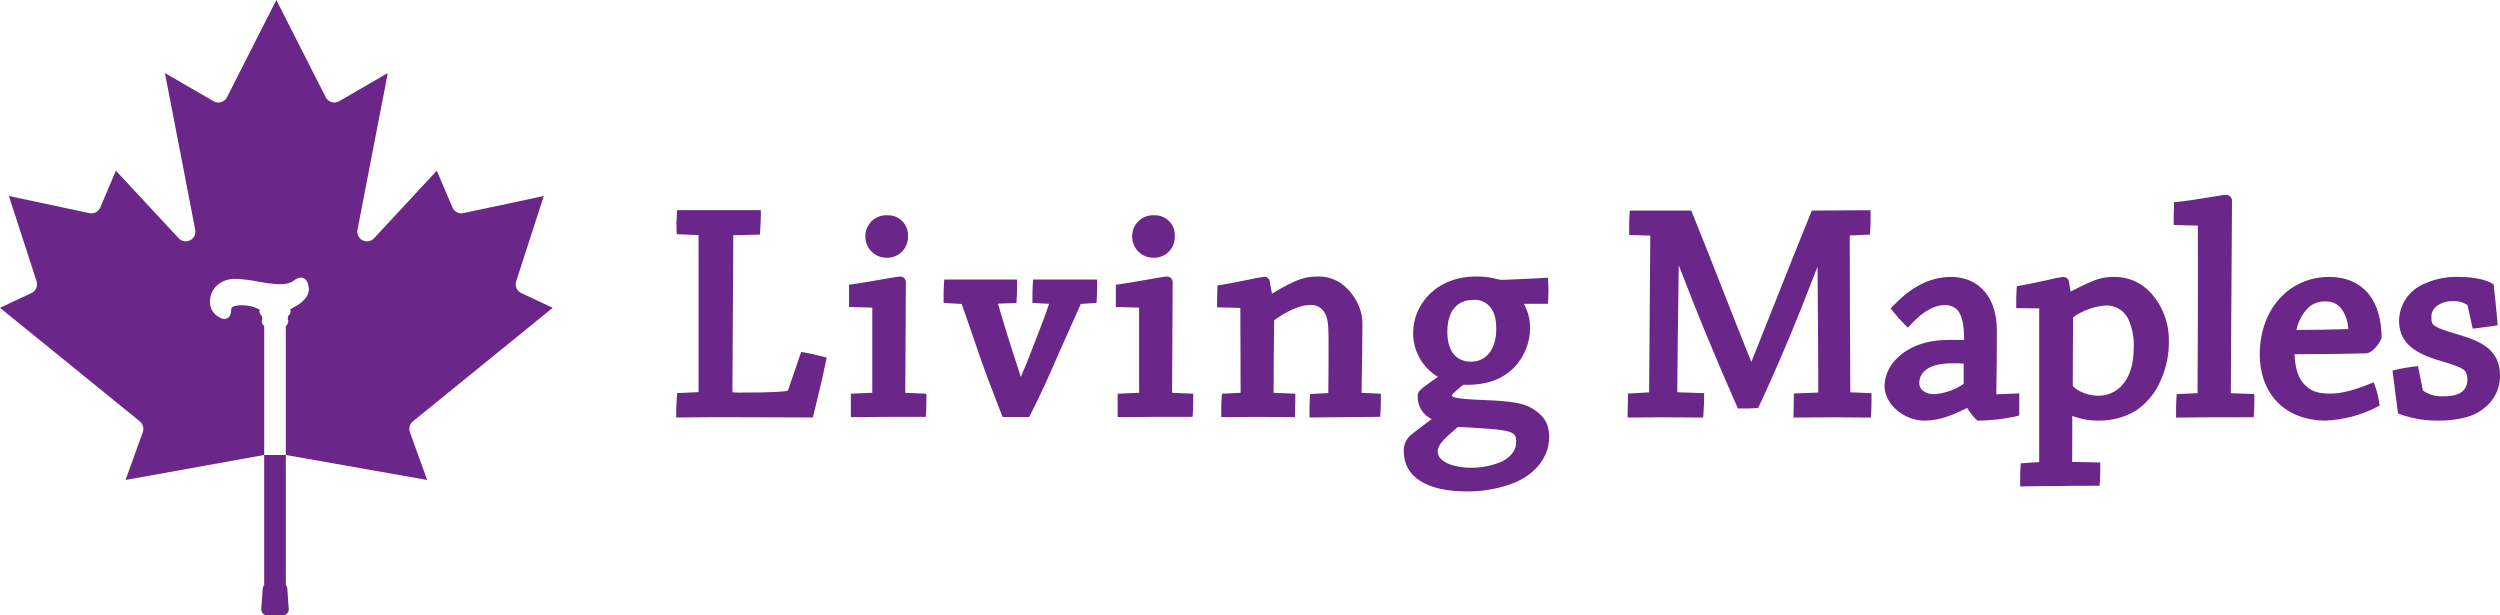 <?xml version="1.0" encoding="UTF-8"?> <svg xmlns="http://www.w3.org/2000/svg" width="260" height="64" viewBox="0 0 260 64" fill="none"><path d="M192.373 24.495L194.475 24.397L194.507 23.919C194.541 23.429 194.541 22.883 194.541 22.402V21.865H194.005C193.249 21.865 192.405 21.872 191.544 21.88L191.458 21.881C190.558 21.888 189.642 21.896 188.789 21.896H188.43L188.294 22.23C187.112 25.127 185.815 28.398 184.425 31.905L184.239 32.373C183.537 34.142 182.832 35.92 182.141 37.649C181.055 34.961 180.009 32.294 178.98 29.672C177.936 27.01 176.95 24.495 176.025 22.23L175.89 21.896H169.502L169.466 22.395C169.434 22.856 169.434 23.443 169.434 23.915V24.437L171.629 24.5C171.616 26.717 171.596 29.191 171.576 31.694L171.565 33.229C171.544 35.858 171.524 38.469 171.509 40.801L169.308 40.934V41.44C169.308 41.634 169.301 41.848 169.294 42.066L169.291 42.194C169.283 42.429 169.276 42.666 169.276 42.89V43.427H169.812C170.228 43.427 170.664 43.42 171.113 43.413L171.202 43.412C172.222 43.395 173.403 43.395 174.815 43.412L174.942 43.413C175.54 43.42 176.117 43.427 176.63 43.427H177.131L177.164 42.926C177.196 42.447 177.229 41.892 177.229 41.408V40.889L174.435 40.795C174.46 37.203 174.514 33.273 174.561 29.796L174.59 27.588C176.443 32.43 178.463 37.327 180.602 42.163L180.743 42.482H181.091C181.765 42.482 182.252 42.482 182.565 42.446L182.864 42.413L182.991 42.139C184.99 37.828 186.92 33.225 189.024 27.742L189.043 30.239C189.069 33.657 189.1 37.521 189.102 40.824L186.557 40.923V41.44C186.557 41.634 186.55 41.848 186.544 42.066L186.541 42.157C186.534 42.404 186.526 42.654 186.526 42.89V43.427H187.061C187.523 43.427 188.046 43.42 188.593 43.414L188.727 43.412C190.024 43.395 191.29 43.395 192.488 43.412L192.609 43.413C193.131 43.42 193.631 43.427 194.068 43.427H194.57L194.602 42.926C194.635 42.435 194.635 41.89 194.635 41.408V40.893L192.432 40.799C192.407 36.255 192.374 29.755 192.373 24.495Z" fill="#6A2688"></path><path d="M207.678 34.442C207.678 30.281 205.227 28.799 202.933 28.799C200.138 28.799 198.184 30.474 196.956 31.735L196.632 32.068L196.916 32.438C197.261 32.877 197.633 33.294 198.029 33.688L198.424 34.084L198.803 33.671C199.931 32.44 201.162 31.733 202.179 31.733C202.426 31.713 202.675 31.745 202.909 31.826C203.143 31.908 203.358 32.037 203.539 32.206C204.039 32.727 204.276 33.758 204.264 35.355L202.573 35.355C200.401 35.355 198.533 36.024 197.312 37.238C196.511 37.986 196.036 39.02 195.988 40.116C195.988 42.158 198.184 43.742 200.073 43.742C201.264 43.742 202.398 43.523 204.592 42.424C204.844 42.853 205.147 43.249 205.496 43.603L205.649 43.742H205.855C207.12 43.724 208.379 43.58 209.615 43.311L210.003 43.2V40.915L207.617 41.009C207.648 39.617 207.678 35.884 207.678 34.442ZM201.173 40.997C200.249 40.997 199.604 40.531 199.604 39.864C199.604 38.543 200.84 37.785 202.995 37.785C203.578 37.785 203.977 37.796 204.22 37.807V39.923C203.316 40.544 202.265 40.914 201.173 40.997Z" fill="#6A2688"></path><path d="M219.964 28.799C218.622 28.799 218.078 28.924 215.347 30.32C215.296 29.989 215.241 29.669 215.19 29.43C215.192 29.347 215.177 29.264 215.146 29.186C215.115 29.109 215.068 29.039 215.009 28.98C214.95 28.921 214.88 28.874 214.803 28.843C214.726 28.812 214.643 28.797 214.56 28.799C214.041 28.869 213.527 28.971 213.021 29.105C212.046 29.318 210.833 29.584 210.172 29.688L209.755 29.754L209.722 30.177C209.688 30.608 209.688 31.088 209.688 31.512V32.042L212.077 32.073V48.053L210.163 48.186L210.13 48.651C210.097 49.111 210.097 49.586 210.097 50.045V50.6L210.65 50.581C211.584 50.551 212.752 50.551 213.787 50.551C215.163 50.519 216.655 50.519 217.859 50.519H218.358L218.393 50.02C218.426 49.559 218.426 49.085 218.426 48.627V48.101L215.505 48.037C215.506 47.625 215.508 47.177 215.51 46.69C215.516 45.574 215.523 44.325 215.513 43.254C216.403 43.591 217.348 43.757 218.299 43.742C219.628 43.755 220.937 43.408 222.086 42.736C223.287 41.939 224.219 40.794 224.757 39.453C225.325 38.166 225.599 36.769 225.559 35.362C225.567 33.501 224.86 31.709 223.585 30.358C223.117 29.866 222.556 29.474 221.934 29.206C221.311 28.939 220.641 28.8 219.964 28.799ZM221.911 36.113C221.911 37.957 221.468 39.298 220.552 40.217C220.242 40.52 219.875 40.76 219.472 40.921C219.069 41.082 218.638 41.161 218.205 41.155C216.769 41.155 215.611 40.339 215.567 40.084C215.567 39.073 215.574 37.958 215.58 36.819L215.582 36.523C215.589 35.337 215.597 34.131 215.598 32.994C216.616 32.275 217.811 31.85 219.053 31.765C219.515 31.763 219.97 31.887 220.367 32.124C220.765 32.362 221.091 32.703 221.31 33.111C221.744 34.05 221.95 35.078 221.911 36.113Z" fill="#6A2688"></path><path d="M232.061 31.46L232.073 29.741C232.094 26.543 232.114 23.457 232.127 20.921C232.132 20.835 232.12 20.749 232.09 20.668C232.061 20.588 232.015 20.514 231.956 20.452C231.897 20.39 231.826 20.34 231.747 20.307C231.669 20.273 231.584 20.256 231.498 20.257C231.369 20.257 231.099 20.3 229.976 20.484C228.876 20.664 227.37 20.911 226.578 20.984L226.092 21.03V21.519C226.092 21.734 226.085 21.956 226.075 22.219C226.068 22.441 226.061 22.661 226.061 22.875V23.399L228.577 23.462C228.605 29.002 228.572 35.996 228.545 40.89L226.378 40.988L226.345 41.465C226.312 41.925 226.312 42.438 226.312 42.89V43.427H226.848C227.357 43.427 227.912 43.419 228.479 43.411L228.546 43.41C229.112 43.403 229.687 43.395 230.241 43.395H234.384L234.42 42.896C234.452 42.436 234.452 41.919 234.452 41.503V40.986L232.004 40.891C232.019 38.019 232.041 34.723 232.061 31.46Z" fill="#6A2688"></path><path d="M242.244 28.799C238.056 28.799 235.017 32.18 235.017 36.838C235.017 41.032 237.718 43.742 241.899 43.742C243.72 43.659 245.504 43.189 247.131 42.363L247.481 42.191L247.424 41.805C247.349 41.287 247.224 40.777 247.053 40.282L246.866 39.757L246.351 39.964C244.724 40.617 243.422 40.934 242.37 40.934C241.147 40.934 240.334 40.763 239.542 39.863C238.981 39.202 238.676 38.185 238.635 36.839C240.748 36.834 244.398 36.802 246.13 36.742C246.783 36.678 247.484 35.656 247.655 35.232L247.682 35.073C247.682 33.25 247.228 31.706 246.367 30.605C245.41 29.424 243.985 28.799 242.244 28.799ZM239.95 32.111C240.194 31.851 240.492 31.648 240.824 31.517C241.156 31.386 241.512 31.331 241.867 31.355C242.18 31.336 242.493 31.395 242.777 31.526C243.062 31.657 243.31 31.857 243.499 32.107C243.945 32.724 244.195 33.463 244.216 34.225C242.503 34.283 240.322 34.309 238.828 34.314C239 33.501 239.382 32.748 239.936 32.13L239.95 32.111Z" fill="#6A2688"></path><path d="M255.596 34.778C252.969 33.988 252.868 33.852 252.868 33.024C252.852 32.788 252.897 32.552 252.999 32.339C253.101 32.126 253.256 31.942 253.449 31.807C253.921 31.474 254.489 31.304 255.066 31.323C255.612 31.283 256.157 31.423 256.617 31.722L257.162 34.182L257.642 34.125C257.98 34.085 258.342 34.033 258.681 33.984L259.757 33.835L259.716 33.327C259.619 32.125 259.485 30.899 259.368 29.844L259.339 29.581L259.112 29.444C258.599 29.133 257.33 28.799 255.757 28.799C254.369 28.746 252.991 29.052 251.756 29.687C251.088 30.037 250.527 30.561 250.131 31.203C249.734 31.846 249.517 32.583 249.503 33.339C249.503 35.343 250.678 36.562 253.435 37.415L253.852 37.541C256.258 38.263 256.604 38.436 256.604 39.486C256.615 39.741 256.563 39.996 256.451 40.227C256.339 40.457 256.171 40.655 255.963 40.804C255.45 41.147 254.768 41.217 253.903 41.217C253.236 41.222 252.584 41.023 252.032 40.646C252.003 40.627 251.994 40.619 251.994 40.619V40.619C251.98 40.599 251.974 40.578 251.972 40.583L251.472 38.075L250.981 38.133C250.412 38.199 249.846 38.297 249.287 38.427L248.817 38.539L249.39 42.984L249.679 43.103C250.955 43.553 252.3 43.77 253.652 43.742C255.32 43.742 256.805 43.427 257.728 42.879C259.214 41.991 260 40.676 260 39.076C260 36.299 257.917 35.458 255.596 34.778Z" fill="#6A2688"></path><path d="M83.763 36.675L83.319 36.604L82.041 40.345C81.982 40.522 81.918 40.641 81.885 40.649C81.438 40.733 80.478 40.829 76.987 40.829C76.715 40.834 76.443 40.824 76.172 40.798C76.172 40.764 76.172 40.73 76.172 40.707L76.264 24.462L79.028 24.399L79.061 23.909C79.093 23.433 79.126 22.881 79.126 22.391V21.854H70.423L70.389 22.361C70.346 22.865 70.336 23.372 70.358 23.877L70.39 24.358L72.65 24.451V40.783L70.421 40.882L70.389 41.362C70.358 41.84 70.325 42.395 70.325 42.879V43.416H70.861C71.406 43.416 71.981 43.409 72.579 43.401C73.22 43.393 73.885 43.385 74.568 43.385C77.201 43.385 79.666 43.397 81.564 43.406C82.672 43.412 83.555 43.416 84.12 43.416H84.539L84.639 43.007C85.099 41.13 85.566 39.187 85.87 37.691L85.973 37.188L85.199 36.992C84.767 36.882 84.277 36.756 83.763 36.675Z" fill="#6A2688"></path><path d="M92.228 26.806C92.522 26.814 92.815 26.761 93.087 26.651C93.36 26.541 93.607 26.376 93.814 26.166C94.02 25.956 94.181 25.705 94.287 25.43C94.393 25.155 94.441 24.861 94.429 24.567C94.446 24.282 94.403 23.997 94.304 23.729C94.204 23.462 94.051 23.218 93.853 23.014C93.655 22.809 93.417 22.648 93.153 22.541C92.89 22.433 92.607 22.382 92.323 22.39C92.022 22.368 91.721 22.409 91.436 22.51C91.153 22.611 90.893 22.771 90.674 22.979C90.455 23.186 90.281 23.438 90.165 23.717C90.048 23.995 89.99 24.296 89.996 24.598C89.995 24.891 90.052 25.181 90.165 25.451C90.277 25.722 90.442 25.967 90.65 26.173C90.858 26.378 91.104 26.54 91.375 26.649C91.647 26.758 91.936 26.811 92.228 26.806Z" fill="#6A2688"></path><path d="M94.178 35.488V35.488C94.194 33.324 94.209 31.139 94.209 29.389C94.215 29.307 94.204 29.225 94.177 29.148C94.149 29.07 94.106 29 94.049 28.941C93.993 28.881 93.925 28.834 93.85 28.802C93.774 28.771 93.693 28.755 93.612 28.757C93.46 28.757 93.067 28.822 91.585 29.081C90.635 29.247 89.452 29.453 88.762 29.55L88.3 29.614V31.929L90.719 31.992V40.847L88.488 40.947V43.385H89.024C89.493 43.385 89.987 43.378 90.487 43.371L90.641 43.369C91.196 43.361 91.756 43.353 92.292 43.353H96.277L96.313 42.854C96.346 42.395 96.346 41.941 96.346 41.461V40.946L94.147 40.851C94.15 39.287 94.164 37.396 94.178 35.488Z" fill="#6A2688"></path><path d="M107.406 29.599C107.373 30.03 107.373 30.543 107.373 30.996V31.506L109.104 31.596C108.745 32.694 108.22 34.057 107.533 35.817C106.962 37.332 106.562 38.28 106.166 39.202C105.961 38.582 105.748 37.919 105.496 37.131L104.931 35.374C104.441 33.807 104.042 32.478 103.792 31.576L105.706 31.518L105.741 31.034C105.773 30.574 105.773 30.016 105.773 29.609V29.072H98.204L98.168 29.571C98.135 30.031 98.135 30.522 98.135 30.996V31.503L100.013 31.611L100.229 32.225C100.578 33.21 101.011 34.435 101.684 36.434C102.46 38.696 102.966 39.999 103.675 41.826L104.273 43.371H107.036L107.105 43.233C108.301 40.86 108.99 39.338 109.842 37.363C110.389 36.145 110.88 35.034 111.297 34.09L111.332 34.01C111.782 32.991 112.152 32.152 112.405 31.607L114.036 31.502L114.067 31.032C114.1 30.537 114.1 30 114.1 29.609V29.072H107.442L107.406 29.599Z" fill="#6A2688"></path><path d="M121.925 35.562L121.925 35.488C121.941 33.324 121.957 31.139 121.957 29.389C121.963 29.307 121.952 29.225 121.924 29.148C121.897 29.07 121.853 29 121.797 28.941C121.741 28.881 121.673 28.834 121.597 28.802C121.522 28.771 121.441 28.755 121.359 28.757C121.208 28.757 120.815 28.822 119.332 29.081C118.382 29.247 117.2 29.453 116.509 29.55L116.047 29.614V31.929L118.467 31.992V40.847L116.236 40.947V43.385H116.772C117.24 43.385 117.735 43.378 118.235 43.371L118.389 43.369C118.944 43.361 119.503 43.353 120.039 43.353H124.024L124.061 42.854C124.094 42.395 124.094 41.941 124.094 41.461V40.946L121.895 40.851C121.897 39.307 121.911 37.444 121.925 35.562Z" fill="#6A2688"></path><path d="M119.977 26.806C120.27 26.814 120.563 26.761 120.835 26.651C121.108 26.541 121.355 26.376 121.562 26.166C121.768 25.956 121.929 25.705 122.035 25.43C122.141 25.155 122.189 24.861 122.177 24.567C122.194 24.282 122.151 23.997 122.052 23.729C121.952 23.462 121.799 23.218 121.601 23.014C121.403 22.809 121.165 22.648 120.901 22.541C120.638 22.433 120.355 22.382 120.071 22.39C119.77 22.368 119.469 22.409 119.185 22.51C118.901 22.611 118.641 22.771 118.422 22.979C118.203 23.186 118.029 23.438 117.913 23.717C117.796 23.995 117.739 24.296 117.744 24.598C117.743 24.891 117.8 25.181 117.912 25.451C118.025 25.722 118.19 25.967 118.398 26.173C118.606 26.378 118.852 26.54 119.123 26.649C119.395 26.758 119.685 26.811 119.977 26.806Z" fill="#6A2688"></path><path d="M141.63 39.131C141.659 37.275 141.69 35.356 141.69 33.738C141.702 32.835 141.46 31.947 140.993 31.174C140.675 30.607 139.462 28.757 137.196 28.757C135.795 28.757 135.024 28.907 132.283 30.54C132.207 30.149 132.127 29.718 132.075 29.42C132.081 29.338 132.07 29.256 132.043 29.179C132.015 29.102 131.972 29.032 131.915 28.972C131.859 28.913 131.791 28.866 131.716 28.834C131.64 28.802 131.559 28.787 131.478 28.788C130.925 28.858 130.376 28.958 129.834 29.089C128.899 29.278 127.734 29.513 127.062 29.614L126.606 29.683V30.145C126.606 30.344 126.598 30.558 126.59 30.772C126.583 30.999 126.575 31.227 126.575 31.438V31.961L128.995 32.024L129.024 40.85L127.079 40.948L127.047 41.425C127.014 41.92 127.014 42.413 127.014 42.848V43.385H127.55C128.016 43.385 128.521 43.377 129.033 43.37C130.084 43.353 131.214 43.353 132.489 43.37L132.553 43.37C133.119 43.378 133.664 43.385 134.148 43.385H134.684V42.848C134.684 42.633 134.691 42.403 134.699 42.171C134.707 41.928 134.715 41.687 134.715 41.461V40.945L132.454 40.851C132.457 38.62 132.485 35.438 132.512 33.311C133.734 32.386 135.251 31.723 136.159 31.723C136.499 31.679 136.844 31.745 137.144 31.911C137.444 32.077 137.684 32.335 137.829 32.647L137.829 32.648C138.169 33.249 138.169 34.375 138.169 35.566C138.169 37.211 138.169 39.24 138.144 40.883L136.256 40.98L136.222 41.454C136.189 41.914 136.189 42.427 136.189 42.879V43.416H136.725C137.144 43.416 137.628 43.409 138.166 43.401C138.768 43.392 139.356 43.388 139.938 43.383C140.453 43.379 140.962 43.375 141.471 43.368L141.561 43.367C142.076 43.36 142.578 43.354 143.04 43.354H143.538L143.574 42.854C143.607 42.394 143.607 41.92 143.607 41.461V40.948L141.603 40.854L141.63 39.131Z" fill="#6A2688"></path><path d="M159.427 42.526C158.479 41.892 156.998 41.718 154.597 41.617C152.626 41.538 150.994 41.444 150.993 41.129C151.046 40.925 151.794 40.322 152.175 40.02C154.56 40.083 156.282 39.482 157.567 38.115C158.555 37.029 159.111 35.618 159.132 34.148C159.138 33.255 158.915 32.377 158.483 31.596H160.986L161.016 31.09C161.048 30.533 161.048 29.975 161.016 29.418L160.983 28.882L160.448 28.916C159.797 28.956 158.826 28.997 157.857 29.038L156.366 29.104C156.201 29.11 156.037 29.099 155.875 29.068C155.115 28.851 154.328 28.746 153.538 28.757C149.272 28.757 146.97 31.762 146.97 34.589C146.957 35.515 147.188 36.429 147.64 37.236C148.092 38.044 148.748 38.718 149.543 39.19C147.523 40.615 147.441 40.697 147.441 41.209C147.426 41.704 147.555 42.194 147.813 42.617C148.072 43.039 148.448 43.377 148.895 43.588C148.725 43.717 148.552 43.845 148.371 43.98C147.953 44.29 147.489 44.635 146.879 45.114C146.589 45.319 146.356 45.594 146.201 45.914C146.046 46.235 145.976 46.59 145.995 46.945C145.995 49.59 148.378 51.107 152.532 51.107C154.249 51.132 155.954 50.818 157.55 50.181C159.78 49.227 161.111 47.464 161.111 45.464C161.111 43.925 160.466 43.198 159.427 42.526ZM151.465 44.539L151.622 44.403L151.861 44.413C152.516 44.442 153.412 44.481 154.663 44.581C157.537 44.782 157.684 45.095 157.684 45.968C157.684 46.784 157.198 47.462 156.245 47.981C155.183 48.442 154.035 48.669 152.878 48.646C151.579 48.646 149.517 48.184 149.517 46.945C149.517 46.229 150.292 45.557 151.465 44.539ZM150.523 34.495C150.523 32.392 151.508 31.187 153.223 31.187C153.561 31.159 153.9 31.216 154.211 31.351C154.521 31.486 154.794 31.696 155.004 31.962C155.429 32.494 155.61 33.176 155.61 34.243C155.61 36.291 154.587 37.614 153.004 37.614C151.404 37.614 150.523 36.506 150.523 34.495Z" fill="#6A2688"></path><path d="M29.878 61.213C29.869 61.078 29.815 60.949 29.725 60.847V47.318H27.476V60.849C27.387 60.95 27.333 61.078 27.323 61.213L27.172 63.331C27.166 63.416 27.178 63.502 27.206 63.582C27.234 63.663 27.279 63.736 27.337 63.798C27.396 63.862 27.468 63.913 27.548 63.947C27.628 63.982 27.713 64 27.8 64H29.401C29.488 64 29.574 63.982 29.654 63.947C29.733 63.913 29.805 63.862 29.865 63.798C29.922 63.736 29.967 63.663 29.995 63.582C30.024 63.502 30.035 63.417 30.029 63.332L29.878 61.213Z" fill="#6A2688"></path><path d="M42.941 43.822L57.482 32.011L54.206 30.476C53.985 30.371 53.809 30.189 53.713 29.963C53.616 29.738 53.605 29.485 53.681 29.251L56.555 20.384L48.18 22.167C47.953 22.215 47.717 22.182 47.511 22.074C47.305 21.967 47.143 21.792 47.052 21.578L45.429 17.749L38.893 24.787C38.744 24.945 38.547 25.05 38.333 25.087C38.119 25.123 37.899 25.089 37.705 24.99C37.512 24.89 37.356 24.731 37.261 24.535C37.166 24.339 37.137 24.117 37.178 23.903L40.33 7.596L35.277 10.525C35.163 10.592 35.038 10.636 34.907 10.654C34.776 10.672 34.643 10.665 34.516 10.631C34.388 10.598 34.268 10.539 34.163 10.46C34.058 10.38 33.969 10.28 33.903 10.166C33.892 10.146 33.881 10.127 33.871 10.107L28.741 0L23.611 10.107C23.552 10.225 23.47 10.331 23.37 10.417C23.271 10.504 23.155 10.57 23.03 10.612C22.905 10.654 22.773 10.671 22.641 10.661C22.51 10.652 22.381 10.616 22.263 10.557C22.243 10.547 22.224 10.537 22.205 10.525L17.152 7.596L20.304 23.903C20.345 24.117 20.316 24.339 20.221 24.535C20.126 24.731 19.97 24.89 19.777 24.99C19.583 25.089 19.363 25.123 19.149 25.087C18.935 25.05 18.738 24.945 18.589 24.787L12.053 17.749L10.43 21.578C10.339 21.792 10.177 21.967 9.971 22.074C9.765 22.182 9.529 22.215 9.302 22.167L0.927 20.384L3.801 29.251C3.877 29.485 3.866 29.738 3.769 29.963C3.673 30.189 3.497 30.371 3.276 30.476L0 32.011L14.54 43.822C14.703 43.955 14.821 44.136 14.876 44.339C14.931 44.541 14.922 44.757 14.849 44.954L13.057 49.915L27.477 47.318V33.9C27.399 33.846 27.336 33.775 27.292 33.691C27.248 33.608 27.225 33.514 27.226 33.42C27.225 33.33 27.246 33.241 27.287 33.161L27.228 32.854C27.128 32.781 27.052 32.678 27.012 32.56C26.971 32.442 26.968 32.314 27.002 32.194C26.426 31.889 25.783 31.735 25.132 31.746C24.824 31.735 24.517 31.784 24.228 31.889C24.112 31.94 24.04 31.996 24.031 32.334C24.015 32.95 23.643 33.169 23.329 33.169C23.134 33.161 22.945 33.098 22.783 32.989C22.473 32.821 22.218 32.567 22.049 32.256C21.881 31.946 21.807 31.592 21.836 31.24C21.857 30.837 21.983 30.448 22.203 30.11C22.423 29.773 22.728 29.5 23.088 29.319C23.527 29.088 24.019 28.979 24.515 29.002C25.28 29.031 26.042 29.124 26.792 29.28L26.847 29.29C27.485 29.413 28.13 29.499 28.778 29.549L28.824 29.551C28.907 29.556 28.99 29.561 29.082 29.561C29.144 29.561 29.204 29.558 29.264 29.555L29.328 29.552L29.407 29.549C29.447 29.547 29.487 29.546 29.525 29.543C29.581 29.537 29.642 29.526 29.706 29.514L29.765 29.503C29.792 29.498 29.82 29.493 29.847 29.489C29.874 29.485 29.901 29.482 29.926 29.476C29.991 29.457 30.054 29.436 30.116 29.41L30.15 29.397C30.178 29.386 30.206 29.377 30.235 29.368C30.246 29.364 30.257 29.361 30.264 29.359C30.361 29.314 30.454 29.258 30.539 29.191C30.631 29.117 30.731 29.052 30.836 28.996C30.865 28.981 30.892 28.969 30.922 28.956C30.996 28.924 31.074 28.901 31.154 28.888C31.195 28.877 31.238 28.872 31.28 28.872L31.397 28.873L31.431 28.89C31.522 28.908 31.608 28.945 31.685 28.997C31.718 29.02 31.749 29.047 31.777 29.077C31.837 29.135 31.889 29.202 31.93 29.276C31.947 29.305 31.962 29.338 31.977 29.372C32.006 29.44 32.029 29.509 32.047 29.581L32.051 29.594C32.058 29.619 32.064 29.643 32.069 29.67C32.091 29.774 32.106 29.879 32.115 29.984C32.214 31.117 30.805 31.84 30.342 32.078C30.29 32.104 30.239 32.134 30.191 32.168C30.233 32.291 30.234 32.424 30.195 32.547C30.155 32.671 30.078 32.778 29.973 32.855L29.958 32.933L29.915 33.161C29.978 33.286 29.993 33.43 29.958 33.566C29.923 33.702 29.84 33.821 29.725 33.9V47.318L44.425 49.915L42.632 44.954C42.56 44.757 42.55 44.541 42.606 44.339C42.661 44.136 42.779 43.955 42.941 43.822Z" fill="#6A2688"></path></svg> 